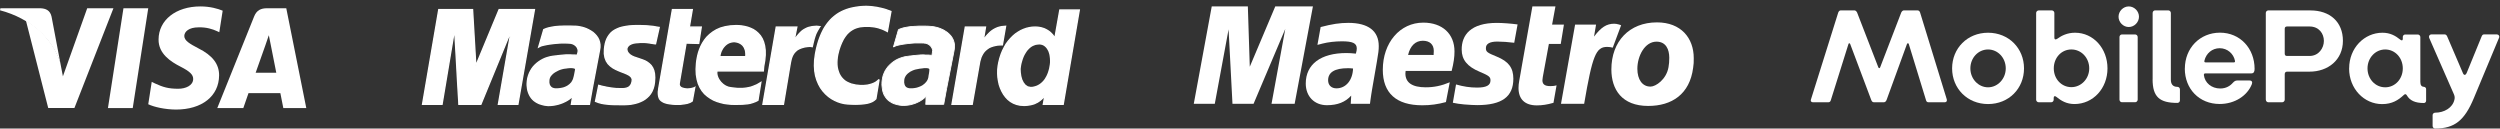 <svg width="389" height="20" viewBox="0 0 389 20" fill="none" xmlns="http://www.w3.org/2000/svg">
<rect x="0" y="0" width="389" height="20" fill="#333333" stroke="none"/>
<path fill-rule="evenodd" clip-rule="evenodd" d="M16.795 16.819L19.21 1.283H23.068L20.653 16.819H16.795Z" fill="white"/>
<path fill-rule="evenodd" clip-rule="evenodd" d="M34.649 1.662C33.888 1.347 32.68 1 31.185 1C27.373 1 24.689 3.115 24.673 6.141C24.643 8.37 26.596 9.611 28.058 10.355C29.55 11.116 30.06 11.612 30.06 12.29C30.045 13.33 28.853 13.81 27.74 13.81C26.199 13.81 25.373 13.562 24.117 12.983L23.61 12.735L23.068 16.221C23.973 16.651 25.643 17.032 27.373 17.048C31.424 17.048 34.062 14.965 34.093 11.742C34.108 9.974 33.075 8.619 30.852 7.512C29.501 6.802 28.675 6.322 28.675 5.593C28.691 4.932 29.375 4.254 30.898 4.254C32.154 4.222 33.075 4.534 33.775 4.849L34.123 5.014L34.649 1.662Z" fill="white"/>
<path fill-rule="evenodd" clip-rule="evenodd" d="M39.781 11.313C40.099 10.419 41.321 6.968 41.321 6.968C41.306 7 41.639 6.058 41.829 5.479L42.098 6.818C42.098 6.818 42.829 10.537 42.988 11.313C42.385 11.313 40.542 11.313 39.781 11.313ZM44.544 1.283H41.557C40.636 1.283 39.936 1.563 39.539 2.572L33.807 16.819H37.858C37.858 16.819 38.524 14.901 38.668 14.488C39.114 14.488 43.052 14.488 43.623 14.488C43.733 15.032 44.085 16.819 44.085 16.819H47.659L44.544 1.283Z" fill="white"/>
<path fill-rule="evenodd" clip-rule="evenodd" d="M13.57 1.283L9.788 11.876L9.375 9.729C8.675 7.251 6.483 4.556 4.037 3.217L7.501 16.8H11.582L17.651 1.283H13.57Z" fill="white"/>
<path fill-rule="evenodd" clip-rule="evenodd" d="M6.277 1.284H0.064L0 1.599C4.846 2.887 8.053 5.995 9.374 9.73L8.022 2.588C7.802 1.596 7.117 1.316 6.277 1.284Z" fill="white"/>
<path fill-rule="evenodd" clip-rule="evenodd" d="M201.447 16.152H197.849L199.99 4.502L195.054 16.152H191.773L191.168 4.57L189.021 16.152H185.752L188.547 1H194.166L194.466 10.382L198.431 1H204.29L201.447 16.152Z" fill="white"/>
<path fill-rule="evenodd" clip-rule="evenodd" d="M241.721 15.998C240.737 16.281 239.964 16.398 239.13 16.398C237.283 16.398 236.281 15.445 236.281 13.694C236.281 13.35 236.317 12.981 236.389 12.588L236.605 11.384L236.773 10.407L238.44 1H242.027L241.505 3.833H243.346L242.854 6.831H241.007L240.06 11.974C240.018 12.201 240 12.367 240 12.484C240 13.123 240.372 13.399 241.229 13.399C241.637 13.399 241.955 13.362 242.201 13.282L241.721 15.998Z" fill="white"/>
<path fill-rule="evenodd" clip-rule="evenodd" d="M252.247 3.931C251.947 3.808 251.875 3.808 251.839 3.796C251.647 3.753 251.545 3.728 251.527 3.722C251.419 3.704 251.293 3.691 251.167 3.691C249.986 3.691 249.134 4.238 248.03 5.694L248.348 3.827H245.086L242.891 16.152H246.495C247.785 8.613 248.336 7.298 250.07 7.298C250.202 7.298 250.351 7.31 250.525 7.329L250.945 7.415L252.247 3.931Z" fill="white"/>
<path fill-rule="evenodd" clip-rule="evenodd" d="M227.44 7.723C227.44 9.277 228.292 10.352 230.217 11.157C231.692 11.778 231.92 11.956 231.92 12.515C231.92 13.283 231.266 13.627 229.827 13.627C228.735 13.627 227.728 13.474 226.558 13.142L226.061 15.987L226.222 16.017L226.888 16.14C227.104 16.177 227.422 16.214 227.842 16.251C228.711 16.319 229.377 16.355 229.851 16.355C233.695 16.355 235.477 15.053 235.477 12.245C235.477 10.555 234.733 9.56 232.91 8.816C231.38 8.196 231.206 8.054 231.206 7.477C231.206 6.813 231.812 6.469 232.994 6.469C233.707 6.469 234.685 6.537 235.614 6.654L236.136 3.803C235.195 3.667 233.761 3.563 232.928 3.563C228.837 3.557 227.422 5.449 227.44 7.723Z" fill="white"/>
<path fill-rule="evenodd" clip-rule="evenodd" d="M213.168 16.154H210.175L210.247 14.876C209.335 15.89 208.118 16.369 206.468 16.369C204.513 16.369 203.176 14.999 203.176 13.002C203.176 10.004 205.503 8.253 209.503 8.253C209.911 8.253 210.433 8.284 210.972 8.345C211.086 7.939 211.116 7.767 211.116 7.546C211.116 6.729 210.487 6.428 208.807 6.428C207.776 6.428 206.618 6.563 205.815 6.772L205.317 6.901L204.993 6.981L205.491 4.21C207.29 3.737 208.472 3.559 209.803 3.559C212.898 3.559 214.535 4.812 214.535 7.171C214.535 7.78 214.481 8.241 214.241 9.611L213.485 13.979L213.359 14.766L213.269 15.393L213.21 15.823L213.168 16.154ZM210.535 10.661C210.157 10.618 209.989 10.612 209.731 10.612C207.686 10.612 206.654 11.245 206.654 12.486C206.654 13.254 207.158 13.746 207.95 13.746C209.419 13.746 210.475 12.486 210.535 10.661Z" fill="white"/>
<path fill-rule="evenodd" clip-rule="evenodd" d="M224.988 15.883C223.752 16.221 222.559 16.387 221.293 16.381C217.263 16.381 215.164 14.482 215.164 10.863C215.164 6.636 217.833 3.521 221.461 3.521C224.43 3.521 226.319 5.265 226.319 8C226.319 8.909 226.193 9.794 225.875 11.041H218.715C218.685 11.232 218.679 11.318 218.679 11.428C218.679 12.86 219.746 13.585 221.839 13.585C223.129 13.585 224.292 13.345 225.582 12.805L224.988 15.883ZM223.069 8.553C223.087 8.295 223.099 8.086 223.099 7.926C223.099 6.924 222.469 6.341 221.395 6.341C220.25 6.341 219.428 7.127 219.098 8.547L223.069 8.553Z" fill="white"/>
<path fill-rule="evenodd" clip-rule="evenodd" d="M263.451 10.567C262.911 14.665 260.14 16.484 256.452 16.484C252.374 16.484 250.73 13.928 250.73 10.806C250.73 6.438 253.519 3.482 257.825 3.482C261.562 3.482 263.547 5.916 263.547 9.043C263.547 9.799 263.547 9.848 263.451 10.567ZM259.739 8.988C259.739 7.697 259.229 6.481 257.753 6.481C255.918 6.481 254.773 8.723 254.773 10.702C254.773 12.373 255.552 13.498 256.842 13.473C257.622 13.473 259.289 12.373 259.619 10.456C259.703 10.014 259.739 9.522 259.739 8.988Z" fill="white"/>
<path fill-rule="evenodd" clip-rule="evenodd" d="M101.996 6.81L101.839 6.803L101.688 6.775L101.544 6.754L101.401 6.734L101.264 6.713L101.12 6.685L100.976 6.665L100.819 6.644L100.661 6.623L100.483 6.609L100.285 6.596L100.073 6.589H99.84L99.587 6.596L99.299 6.623L98.977 6.644L98.751 6.678L98.539 6.713L98.355 6.775L98.183 6.844L98.033 6.92L97.889 7.01L97.773 7.127L97.677 7.224L97.608 7.348L97.554 7.473L97.533 7.604V7.742L97.567 7.887L97.608 8.032L97.697 8.177L97.807 8.322L98.033 8.536L98.3 8.709L98.608 8.854L98.943 8.971L99.299 9.089L99.662 9.213L100.032 9.344L100.388 9.489L100.723 9.683L101.031 9.918L101.312 10.194L101.544 10.546L101.722 10.967L101.832 11.472L101.873 12.079L101.832 12.784L101.75 13.316L101.62 13.771L101.442 14.2L101.223 14.566L100.963 14.897L100.675 15.174L100.367 15.422L100.018 15.636L99.662 15.802L99.299 15.947L98.923 16.058L98.532 16.147L98.156 16.216L97.786 16.251L97.417 16.272L97.074 16.285H96.595L96.15 16.272H95.767L95.397 16.265L95.062 16.251L94.761 16.23L94.501 16.203L94.24 16.175L94.008 16.147L93.796 16.106L93.583 16.071L93.398 16.016L93.207 15.968L93.029 15.906L92.851 15.837L92.666 15.768L93.166 13.288L93.262 13.316L93.385 13.343L93.542 13.392L93.734 13.44L93.932 13.482L94.151 13.523L94.398 13.585L94.665 13.627L94.939 13.675L95.233 13.716L95.527 13.751L95.842 13.785L96.164 13.792L96.486 13.806H96.807L97.129 13.792L97.451 13.73L97.711 13.64L97.909 13.516L98.067 13.357L98.177 13.198L98.266 13.019L98.32 12.839L98.361 12.673L98.389 12.349L98.286 12.066L98.094 11.845L97.82 11.651L97.485 11.485L97.095 11.32L96.664 11.161L96.232 10.981L95.787 10.781L95.363 10.546L94.973 10.256L94.617 9.904L94.343 9.483L94.145 8.971L94.042 8.371L94.056 7.652L94.11 7.217L94.186 6.803L94.295 6.416L94.432 6.057L94.61 5.725L94.809 5.435L95.041 5.152L95.322 4.903L95.644 4.689L96 4.51L96.397 4.344L96.842 4.22L97.341 4.123L97.889 4.04L98.484 3.999L99.142 3.985H99.552L99.929 3.999L100.278 4.006L100.586 4.019L100.867 4.04L101.12 4.068L101.339 4.088L101.544 4.109L101.729 4.13L101.887 4.164L102.03 4.185L102.167 4.213L102.277 4.234L102.373 4.24L102.475 4.268L102.564 4.275L101.996 6.81Z" fill="white"/>
<path d="M101.996 6.81L101.839 6.803L101.688 6.775L101.544 6.754L101.401 6.734L101.264 6.713L101.12 6.685L100.976 6.665L100.819 6.644L100.661 6.623L100.483 6.609L100.285 6.596L100.073 6.589H99.84L99.587 6.596L99.299 6.623L98.977 6.644L98.751 6.678L98.539 6.713L98.354 6.775L98.183 6.844L98.033 6.92L97.889 7.01L97.773 7.127L97.677 7.224L97.608 7.348L97.554 7.473L97.533 7.604V7.742L97.567 7.887L97.608 8.032L97.697 8.177L97.807 8.322L98.033 8.536L98.3 8.709L98.608 8.854L98.943 8.971L99.299 9.089L99.662 9.213L100.032 9.344L100.388 9.489L100.723 9.683L101.031 9.918L101.312 10.194L101.544 10.546L101.722 10.967L101.832 11.472L101.873 12.079L101.832 12.784L101.75 13.316L101.62 13.771L101.442 14.2L101.223 14.566L100.963 14.897L100.675 15.174L100.367 15.422L100.018 15.636L99.662 15.802L99.299 15.947L98.923 16.058L98.532 16.147L98.156 16.216L97.786 16.251L97.417 16.272L97.074 16.285H96.595L96.15 16.272H95.767L95.397 16.265L95.062 16.251L94.761 16.23L94.501 16.203L94.24 16.175L94.008 16.147L93.796 16.106L93.583 16.071L93.398 16.016L93.207 15.968L93.029 15.906L92.851 15.837L92.666 15.768L93.166 13.288L93.262 13.316L93.385 13.343L93.542 13.392L93.734 13.44L93.932 13.482L94.151 13.523L94.398 13.585L94.665 13.627L94.939 13.675L95.233 13.716L95.527 13.751L95.842 13.785L96.164 13.792L96.486 13.806H96.807L97.129 13.792L97.451 13.73L97.711 13.64L97.909 13.516L98.067 13.357L98.177 13.198L98.266 13.019L98.32 12.839L98.361 12.673L98.389 12.349L98.286 12.066L98.094 11.845L97.82 11.651L97.485 11.485L97.095 11.32L96.664 11.161L96.232 10.981L95.787 10.781L95.363 10.546L94.973 10.256L94.617 9.904L94.343 9.483L94.145 8.971L94.042 8.371L94.056 7.652L94.11 7.217L94.186 6.803L94.295 6.416L94.432 6.057L94.61 5.725L94.809 5.435L95.041 5.152L95.322 4.903L95.644 4.689L96 4.51L96.397 4.344L96.842 4.22L97.341 4.123L97.889 4.04L98.484 3.999L99.142 3.985H99.552L99.929 3.999L100.278 4.006L100.586 4.019L100.867 4.04L101.12 4.068L101.339 4.088L101.544 4.109L101.729 4.13L101.887 4.164L102.03 4.185L102.167 4.213L102.277 4.234L102.373 4.24L102.475 4.268L102.564 4.275L101.996 6.81Z" stroke="white" stroke-width="0.216" stroke-miterlimit="2.613"/>
<path fill-rule="evenodd" clip-rule="evenodd" d="M104.632 1.503H107.712L107.254 4.218H109.109L108.712 6.752L106.754 6.697L105.686 12.955L105.672 13.176L105.734 13.369L105.844 13.514L105.987 13.638L106.186 13.714L106.412 13.783L106.651 13.825L106.918 13.852L107.165 13.839L107.384 13.818L107.589 13.783L107.767 13.735L107.911 13.694L108.007 13.659L108.075 13.638L108.096 13.624L107.712 15.71L107.63 15.766L107.555 15.814L107.473 15.855L107.397 15.904L107.322 15.931L107.233 15.966L107.13 16L107.035 16.035L106.918 16.07L106.809 16.09L106.679 16.111L106.542 16.139L106.398 16.159L106.234 16.18L106.056 16.201L105.864 16.228H105.022L104.577 16.194L104.187 16.145L103.831 16.083L103.53 16L103.277 15.904L103.064 15.786L102.873 15.655L102.729 15.51L102.619 15.351L102.544 15.165L102.489 14.971L102.455 14.757L102.441 14.522V14.274L102.476 14.018L102.51 13.735L104.632 1.503Z" fill="white"/>
<path d="M104.632 1.503H107.712L107.254 4.218H109.109L108.712 6.752L106.754 6.697L105.686 12.955L105.672 13.176L105.734 13.369L105.844 13.514L105.987 13.638L106.186 13.714L106.412 13.783L106.651 13.825L106.918 13.852L107.165 13.839L107.384 13.818L107.589 13.783L107.767 13.735L107.911 13.694L108.007 13.659L108.075 13.638L108.096 13.624L107.712 15.71L107.63 15.766L107.555 15.814L107.473 15.855L107.397 15.904L107.322 15.931L107.233 15.966L107.13 16L107.035 16.035L106.918 16.07L106.809 16.09L106.679 16.111L106.542 16.139L106.398 16.159L106.234 16.18L106.056 16.201L105.864 16.228H105.022L104.577 16.194L104.187 16.145L103.831 16.083L103.53 16L103.277 15.904L103.064 15.786L102.873 15.655L102.729 15.51L102.619 15.351L102.544 15.165L102.489 14.971L102.455 14.757L102.441 14.522V14.274L102.476 14.018L102.51 13.735L104.632 1.503Z" stroke="white" stroke-width="0.216" stroke-miterlimit="2.613"/>
<path d="M111.567 10.981L111.533 11.175L111.519 11.375L111.546 11.589L111.587 11.803L111.663 12.01L111.752 12.218L111.875 12.425L112.012 12.618L112.162 12.812L112.334 12.977L112.512 13.143L112.71 13.281L112.909 13.405L113.135 13.502L113.354 13.585L113.579 13.627L113.867 13.675L114.141 13.703L114.435 13.737L114.723 13.765L115.01 13.771H115.311L115.599 13.765L115.9 13.737L116.201 13.696L116.496 13.64L116.81 13.571L117.112 13.468L117.42 13.343L117.741 13.212L118.056 13.033L118.378 12.839L117.933 15.602L117.755 15.692L117.577 15.781L117.399 15.85L117.235 15.913L117.064 15.968L116.886 16.023L116.708 16.071L116.523 16.106L116.324 16.14L116.099 16.161L115.866 16.182L115.613 16.203L115.318 16.216H115.024L114.675 16.23H114.312L113.764 16.216L113.21 16.161L112.655 16.085L112.101 15.947L111.553 15.781L111.033 15.567L110.533 15.284L110.068 14.96L109.63 14.58L109.253 14.124L108.931 13.606L108.665 13.012L108.48 12.349L108.356 11.596L108.322 10.767L108.377 9.849L108.418 9.489L108.487 9.075L108.576 8.64L108.699 8.17L108.863 7.687L109.068 7.203L109.322 6.713L109.63 6.236L109.986 5.787L110.424 5.366L110.91 4.986L111.464 4.648L112.108 4.365L112.833 4.164L113.634 4.033L114.531 3.985L114.969 3.999L115.421 4.04L115.879 4.123L116.331 4.234L116.776 4.399L117.207 4.6L117.611 4.869L117.974 5.187L118.31 5.566L118.59 6.015L118.809 6.533L118.967 7.127L119.056 7.797L119.063 8.557L118.987 9.413L118.823 10.353L118.768 11.037H110.663L111.177 8.826H116.044L116.064 8.55L116.057 8.281L116.03 8.032L115.989 7.811L115.907 7.597L115.832 7.404L115.722 7.238L115.613 7.079L115.476 6.948L115.332 6.83L115.168 6.734L114.996 6.644L114.818 6.575L114.64 6.533L114.456 6.499L114.257 6.471L114.045 6.485L113.846 6.52L113.655 6.561L113.463 6.63L113.278 6.72L113.107 6.823L112.943 6.948L112.799 7.079L112.655 7.238L112.518 7.404L112.402 7.583L112.299 7.777L112.197 7.977L112.121 8.198L112.053 8.426L112.012 8.661L111.567 10.981Z" stroke="white" stroke-width="0.216" stroke-miterlimit="2.613"/>
<path fill-rule="evenodd" clip-rule="evenodd" d="M138.068 4.895L137.924 4.812L137.781 4.75L137.623 4.667L137.459 4.591L137.295 4.522L137.103 4.453L136.911 4.391L136.713 4.322L136.501 4.267L136.288 4.218L136.056 4.177L135.823 4.143L135.57 4.122L135.316 4.094H135.049H134.769H134.488L134.201 4.122L133.899 4.149L133.591 4.212L133.283 4.301L132.968 4.419L132.66 4.578L132.346 4.778L132.044 5.027L131.757 5.317L131.483 5.676L131.216 6.09L130.97 6.587L130.737 7.147L130.525 7.775L130.347 8.494L130.278 8.894L130.237 9.288L130.217 9.682L130.224 10.062L130.258 10.441L130.333 10.8L130.436 11.139L130.559 11.47L130.723 11.774L130.922 12.064L131.161 12.327L131.421 12.562L131.723 12.762L132.072 12.928L132.448 13.08L132.873 13.176L133.016 13.211L133.181 13.245L133.379 13.266L133.605 13.287L133.845 13.315H134.105H134.379L134.659 13.287L134.947 13.259L135.234 13.197L135.515 13.121L135.789 13.031L136.069 12.907L136.323 12.762L136.555 12.582L136.781 12.382L136.282 15.373L136.213 15.428L136.145 15.497L136.056 15.58L135.96 15.642L135.837 15.732L135.679 15.815L135.501 15.891L135.303 15.96L135.049 16.036L134.755 16.091L134.427 16.139L134.036 16.181L133.605 16.201L133.105 16.215L132.537 16.201L131.914 16.174L131.401 16.112L130.894 16.001L130.381 15.835L129.868 15.607L129.382 15.338L128.916 15.007L128.471 14.613L128.06 14.164L127.691 13.66L127.383 13.1L127.116 12.472L126.91 11.788L126.78 11.035L126.732 10.241L126.76 9.364L126.883 8.438L126.972 7.976L127.068 7.527L127.177 7.092L127.294 6.677L127.417 6.284L127.561 5.89L127.704 5.524L127.855 5.172L128.026 4.826L128.19 4.502L128.382 4.184L128.581 3.894L128.779 3.618L129.005 3.348L129.224 3.1L129.457 2.865L129.717 2.637L129.97 2.43L130.237 2.236L130.511 2.057L130.812 1.891L131.113 1.739L131.421 1.608L131.75 1.483L132.092 1.373L132.435 1.283L132.79 1.207L133.167 1.138L133.55 1.083L133.947 1.035L134.344 1.014L134.769 1L135.125 1.014L135.467 1.035L135.802 1.069L136.138 1.117L136.446 1.159L136.747 1.228L137.035 1.283L137.302 1.352L137.562 1.414L137.781 1.483L137.993 1.553L138.171 1.622L138.328 1.677L138.458 1.718L138.561 1.767L138.623 1.787L138.068 4.895Z" fill="white"/>
<path d="M138.068 4.895L137.924 4.812L137.781 4.75L137.623 4.667L137.459 4.591L137.295 4.522L137.103 4.453L136.911 4.391L136.713 4.322L136.501 4.267L136.288 4.218L136.056 4.177L135.823 4.143L135.57 4.122L135.316 4.094H135.049H134.769H134.488L134.201 4.122L133.899 4.149L133.591 4.212L133.283 4.301L132.968 4.419L132.66 4.578L132.346 4.778L132.044 5.027L131.757 5.317L131.483 5.676L131.216 6.09L130.97 6.587L130.737 7.147L130.525 7.775L130.347 8.494L130.278 8.894L130.237 9.288L130.217 9.682L130.224 10.062L130.258 10.441L130.333 10.8L130.436 11.139L130.559 11.47L130.723 11.774L130.922 12.064L131.161 12.327L131.421 12.562L131.723 12.762L132.072 12.928L132.448 13.08L132.873 13.176L133.016 13.211L133.181 13.245L133.379 13.266L133.605 13.287L133.845 13.315H134.105H134.379L134.659 13.287L134.947 13.259L135.234 13.197L135.515 13.121L135.789 13.031L136.069 12.907L136.323 12.762L136.555 12.582L136.781 12.382L136.282 15.373L136.213 15.428L136.145 15.497L136.056 15.58L135.96 15.642L135.837 15.732L135.679 15.815L135.501 15.891L135.303 15.96L135.049 16.036L134.755 16.091L134.427 16.139L134.036 16.181L133.605 16.201L133.105 16.215L132.537 16.201L131.914 16.174L131.401 16.112L130.894 16.001L130.381 15.835L129.868 15.607L129.382 15.338L128.916 15.007L128.471 14.613L128.06 14.164L127.691 13.66L127.383 13.1L127.116 12.472L126.91 11.788L126.78 11.035L126.732 10.241L126.76 9.364L126.883 8.438L126.972 7.976L127.068 7.527L127.177 7.092L127.294 6.677L127.417 6.284L127.561 5.89L127.704 5.524L127.855 5.172L128.026 4.826L128.19 4.502L128.382 4.184L128.581 3.894L128.779 3.618L129.005 3.348L129.224 3.1L129.457 2.865L129.717 2.637L129.97 2.43L130.237 2.236L130.511 2.057L130.812 1.891L131.113 1.739L131.421 1.608L131.75 1.483L132.092 1.373L132.435 1.283L132.79 1.207L133.167 1.138L133.55 1.083L133.947 1.035L134.344 1.014L134.769 1L135.125 1.014L135.467 1.035L135.802 1.069L136.138 1.117L136.446 1.159L136.747 1.228L137.035 1.283L137.302 1.352L137.562 1.414L137.781 1.483L137.993 1.553L138.171 1.622L138.328 1.677L138.458 1.718L138.561 1.767L138.623 1.787L138.068 4.895Z" stroke="white" stroke-width="0.216" stroke-miterlimit="2.613"/>
<path d="M165.427 16.228H162.347L162.566 14.985V14.868L162.388 15.095L162.203 15.296L162.011 15.475L161.813 15.634L161.614 15.779L161.416 15.904L161.21 16L161.005 16.104L160.793 16.18L160.581 16.235L160.368 16.29L160.149 16.325L159.923 16.359L159.711 16.38L159.492 16.394H159.266L158.691 16.352L158.157 16.228L157.671 16.035L157.226 15.779L156.822 15.455L156.467 15.075L156.158 14.653L155.891 14.184L155.666 13.68L155.488 13.155L155.371 12.602L155.282 12.036L155.248 11.463L155.255 10.876L155.31 10.309L155.412 9.736L155.577 9.073L155.782 8.444L156.015 7.871L156.289 7.332L156.576 6.828L156.911 6.379L157.261 5.979L157.623 5.613L158.014 5.281L158.424 5.005L158.849 4.756L159.266 4.57L159.711 4.411L160.156 4.307L160.601 4.238L161.06 4.218L161.381 4.231L161.689 4.266L161.977 4.321L162.244 4.397L162.504 4.487L162.723 4.591L162.949 4.715L163.148 4.839L163.325 4.97L163.49 5.115L163.634 5.26L163.77 5.406L163.88 5.551L163.983 5.696L164.072 5.834L164.133 5.965L164.914 1.565H167.932L165.427 16.228Z" stroke="white" stroke-width="0.216" stroke-miterlimit="2.613"/>
<path fill-rule="evenodd" clip-rule="evenodd" d="M162.347 16.228H165.427L167.932 1.565H164.914L164.133 5.965L164.072 5.834L163.983 5.696L163.88 5.551L163.77 5.406L163.634 5.26L163.49 5.115L163.325 4.97L163.148 4.839L162.949 4.715L162.723 4.591L162.504 4.487L162.244 4.397L161.977 4.321L161.689 4.266L161.381 4.231L161.06 4.218L160.601 4.238L160.156 4.307L159.711 4.411L159.266 4.57L158.849 4.756L158.424 5.005L158.014 5.281L157.623 5.613L157.261 5.979L156.911 6.379L156.576 6.828L156.289 7.332L156.015 7.871L155.782 8.444L155.577 9.073L155.412 9.736L155.31 10.309L155.255 10.876L155.248 11.463L155.282 12.036L155.371 12.602L155.488 13.155L155.666 13.68L155.891 14.184L156.158 14.653L156.467 15.075L156.822 15.455L157.226 15.779L157.671 16.035L158.157 16.228L158.691 16.352L159.266 16.394H159.492L159.711 16.38L159.923 16.359L160.149 16.325L160.368 16.29L160.581 16.235L160.793 16.18L161.005 16.104L161.21 16L161.416 15.904L161.614 15.779L161.813 15.634L162.011 15.475L162.203 15.296L162.388 15.095L162.566 14.868V14.985L162.347 16.228ZM160.703 13.495L160.388 13.516L159.943 13.426L159.58 13.177L159.293 12.811L159.067 12.348L158.923 11.824L158.848 11.271L158.82 10.732L158.882 10.242L158.944 9.917L159.033 9.593L159.122 9.289L159.231 8.985L159.354 8.695L159.498 8.426L159.655 8.17L159.82 7.921L160.011 7.707L160.203 7.514L160.422 7.334L160.648 7.189L160.901 7.079L161.155 6.989L161.435 6.948L161.736 6.92L161.969 6.948L162.181 7.003L162.38 7.093L162.565 7.224L162.736 7.383L162.88 7.562L163.01 7.776L163.126 7.997L163.215 8.26L163.29 8.529L163.331 8.805L163.366 9.095L163.379 9.413V9.717L163.345 10.042L163.29 10.352L163.236 10.656L163.153 10.96L163.064 11.25L162.955 11.534L162.832 11.803L162.688 12.058L162.537 12.307L162.366 12.528L162.181 12.728L161.969 12.922L161.743 13.088L161.511 13.226L161.257 13.343L160.99 13.426L160.703 13.495Z" fill="white"/>
<path d="M92.155 13.735L91.71 16.228H88.911L88.986 15.765L89.048 15.351L89.089 15.04L89.137 14.867L88.979 15.047L88.801 15.226L88.589 15.399L88.356 15.551L88.089 15.71L87.809 15.848L87.521 15.979L87.22 16.09L86.898 16.193L86.576 16.269L86.255 16.338L85.919 16.38L85.598 16.407L85.276 16.414L84.968 16.38L84.667 16.338L84.276 16.235L83.921 16.124L83.612 15.979L83.332 15.813L83.085 15.634L82.866 15.427L82.688 15.22L82.531 14.992L82.401 14.757L82.291 14.508L82.202 14.266L82.134 14.018L82.086 13.762L82.059 13.5L82.031 13.258V13.009L82.066 12.574L82.134 12.153L82.243 11.766L82.387 11.38L82.565 11.027L82.764 10.696L82.996 10.385L83.263 10.102L83.544 9.846L83.852 9.611L84.181 9.397L84.509 9.218L84.865 9.059L85.235 8.941L85.611 8.838L86.001 8.769H86.022L86.077 8.762L86.159 8.748L86.275 8.734L86.412 8.714L86.57 8.707L86.734 8.679L86.919 8.658L87.111 8.638L87.302 8.617L87.501 8.603L87.679 8.582L87.857 8.568L88.021 8.555L88.178 8.548H88.302H88.555L88.822 8.555L89.068 8.568H89.308L89.513 8.582L89.664 8.589L89.78 8.603H89.814L89.835 8.527L89.903 8.32L89.958 8.085L89.979 7.871L89.931 7.629L89.835 7.401L89.698 7.201L89.52 7.035L89.308 6.89L89.075 6.787L88.808 6.718L88.521 6.697L88.213 6.683L87.877 6.676H87.535L87.179 6.683L86.809 6.711L86.453 6.738L86.097 6.773L85.755 6.821L85.42 6.863L85.098 6.918L84.81 6.98L84.543 7.035L84.297 7.097L84.099 7.166L83.941 7.249L83.825 7.311L84.612 4.611L84.858 4.507L85.098 4.418L85.365 4.342L85.632 4.286L85.899 4.231L86.186 4.183L86.481 4.141L86.775 4.121L87.09 4.093L87.412 4.086L87.747 4.072H88.089H88.445H88.808L89.198 4.086L89.588 4.093L89.903 4.121L90.232 4.176L90.581 4.252L90.93 4.355L91.279 4.487L91.608 4.646L91.943 4.839L92.258 5.046L92.532 5.295L92.778 5.564L92.997 5.868L93.168 6.206L93.278 6.559L93.347 6.945V7.367L93.278 7.816L92.155 13.735Z" stroke="white" stroke-width="0.216" stroke-miterlimit="2.613"/>
<path fill-rule="evenodd" clip-rule="evenodd" d="M91.71 16.227L92.155 13.734L93.278 7.815L93.347 7.366V6.945L93.278 6.558L93.168 6.206L92.997 5.867L92.778 5.564L92.532 5.294L92.258 5.046L91.943 4.838L91.608 4.645L91.279 4.486L90.93 4.355L90.581 4.251L90.232 4.175L89.903 4.12L89.588 4.093L89.198 4.086L88.808 4.072H88.445H88.089H87.747L87.412 4.086L87.09 4.093L86.775 4.12L86.481 4.141L86.186 4.182L85.899 4.231L85.632 4.286L85.365 4.341L85.098 4.417L84.858 4.507L84.612 4.611L83.825 7.311L83.941 7.249L84.099 7.166L84.297 7.097L84.543 7.035L84.81 6.979L85.098 6.917L85.42 6.862L85.755 6.821L86.097 6.772L86.453 6.738L86.809 6.71L87.179 6.682L87.535 6.676H87.877L88.213 6.682L88.521 6.696L88.808 6.717L89.075 6.786L89.308 6.89L89.52 7.035L89.698 7.2L89.835 7.401L89.931 7.629L89.979 7.87L89.958 8.085L89.903 8.319L89.835 8.527L89.814 8.603H89.78L89.664 8.589L89.513 8.582L89.308 8.568H89.068L88.822 8.554L88.555 8.547H88.302H88.178L88.021 8.554L87.857 8.568L87.679 8.582L87.501 8.603L87.302 8.616L87.111 8.637L86.919 8.658L86.734 8.678L86.57 8.706L86.412 8.713L86.275 8.734L86.159 8.748L86.077 8.761L86.022 8.768H86.001L85.611 8.837L85.235 8.941L84.865 9.058L84.509 9.217L84.181 9.397L83.852 9.611L83.544 9.846L83.263 10.101L82.996 10.384L82.764 10.695L82.565 11.027L82.387 11.379L82.243 11.766L82.134 12.152L82.066 12.574L82.031 13.009V13.258L82.059 13.499L82.086 13.762L82.134 14.017L82.202 14.266L82.291 14.508L82.401 14.756L82.531 14.991L82.688 15.219L82.866 15.426L83.085 15.633L83.332 15.813L83.612 15.979L83.921 16.124L84.276 16.234L84.667 16.338L84.968 16.379L85.276 16.414L85.598 16.407L85.919 16.379L86.255 16.338L86.576 16.269L86.898 16.193L87.22 16.089L87.521 15.979L87.809 15.848L88.089 15.709L88.356 15.551L88.589 15.399L88.801 15.226L88.979 15.046L89.137 14.867L89.089 15.04L89.048 15.35L88.986 15.765L88.911 16.227H91.71ZM89.463 10.758L89.477 10.814L89.422 11.104L89.354 11.463L89.279 11.829L89.19 12.153L89.155 12.278L89.101 12.402L89.032 12.54L88.957 12.671L88.868 12.81L88.751 12.927L88.621 13.065L88.478 13.176L88.307 13.3L88.122 13.404L87.91 13.5L87.684 13.583L87.43 13.645L87.143 13.694L86.842 13.728L86.506 13.735L86.328 13.728L86.157 13.694L85.966 13.625L85.801 13.514L85.651 13.341L85.541 13.12L85.486 12.817L85.5 12.437L85.534 12.257L85.596 12.078L85.678 11.919L85.787 11.774L85.911 11.642L86.041 11.504L86.184 11.394L86.342 11.283L86.486 11.194L86.643 11.117L86.787 11.035L86.931 10.966L87.054 10.91L87.177 10.869L87.266 10.834L87.341 10.814L87.465 10.779L87.595 10.745L87.752 10.71L87.923 10.689L88.101 10.669L88.272 10.641L88.464 10.62L88.642 10.606H88.806H88.977L89.121 10.62L89.244 10.641L89.354 10.669L89.422 10.696L89.463 10.758Z" fill="white"/>
<path fill-rule="evenodd" clip-rule="evenodd" d="M68.778 16.228H65.752L68.278 1.503H73.528L74.035 10.24L77.663 1.503H83.153L80.579 16.228H77.553L79.463 5.226H79.34L74.822 16.228H71.406L71.386 15.766L71.31 14.543L71.208 12.81L71.098 10.813L70.989 8.804L70.886 7.043L70.811 5.765L70.79 5.226H70.756H70.687H70.619L68.778 16.228Z" fill="white"/>
<path d="M68.778 16.228H65.752L68.278 1.503H73.528L74.035 10.24L77.663 1.503H83.153L80.579 16.228H77.553L79.463 5.226H79.34L74.822 16.228H71.406L71.386 15.766L71.31 14.543L71.208 12.81L71.098 10.813L70.989 8.804L70.886 7.043L70.811 5.765L70.79 5.226H70.756H70.687H70.619L68.778 16.228Z" stroke="white" stroke-width="0.216" stroke-miterlimit="2.613"/>
<path fill-rule="evenodd" clip-rule="evenodd" d="M146.846 16.305L146.907 16.236L147.366 13.749L147.229 13.729L146.777 16.215L146.846 16.146V16.305L146.901 16.291L146.907 16.236L146.846 16.305Z" fill="white"/>
<path fill-rule="evenodd" clip-rule="evenodd" d="M143.987 16.228L144.056 16.304H146.849V16.145H144.056L144.124 16.228H143.987L143.98 16.304H144.056L143.987 16.228Z" fill="white"/>
<path fill-rule="evenodd" clip-rule="evenodd" d="M144.16 14.972L144.065 14.882L144.017 15.061L144.01 15.365V15.766L143.982 16.229H144.119L144.14 15.766L144.16 15.365L144.154 15.061V14.972L144.051 14.882L144.16 14.972Z" fill="white"/>
<path fill-rule="evenodd" clip-rule="evenodd" d="M139.846 16.408L140.154 16.45L140.455 16.484L140.77 16.47L141.092 16.45L141.413 16.408L141.721 16.353L142.036 16.263L142.344 16.173L142.625 16.056L142.912 15.925L143.179 15.787L143.412 15.635L143.645 15.476L143.843 15.317L144.021 15.137L144.165 14.972L144.056 14.882L143.912 15.048L143.754 15.206L143.556 15.365L143.344 15.517L143.111 15.655L142.844 15.787L142.577 15.925L142.303 16.035L142.009 16.125L141.701 16.215L141.393 16.27L141.092 16.318L140.77 16.339L140.455 16.353L140.154 16.318L139.866 16.27L139.846 16.408Z" fill="white"/>
<path fill-rule="evenodd" clip-rule="evenodd" d="M137.15 13.013L137.164 13.261L137.185 13.503L137.219 13.772L137.26 14.035L137.315 14.277L137.404 14.539L137.506 14.795L137.65 15.029L137.808 15.264L137.986 15.478L138.205 15.693L138.465 15.872L138.752 16.052L139.074 16.197L139.437 16.307L139.841 16.411L139.861 16.273L139.464 16.176L139.115 16.058L138.821 15.914L138.526 15.761L138.294 15.582L138.095 15.389L137.917 15.175L137.76 14.96L137.636 14.726L137.541 14.491L137.452 14.256L137.397 14.007L137.349 13.752L137.315 13.503L137.294 13.261L137.308 13.013H137.15Z" fill="white"/>
<path fill-rule="evenodd" clip-rule="evenodd" d="M141.141 8.706L140.751 8.768L140.374 8.872L140.005 8.996L139.649 9.148L139.307 9.328L138.971 9.556L138.67 9.79L138.383 10.06L138.116 10.336L137.883 10.654L137.664 10.992L137.493 11.358L137.349 11.738L137.253 12.146L137.185 12.574L137.15 13.009H137.308L137.315 12.574L137.383 12.166L137.486 11.786L137.63 11.406L137.794 11.054L137.992 10.743L138.232 10.426L138.472 10.149L138.759 9.901L139.06 9.666L139.375 9.466L139.717 9.286L140.053 9.127L140.416 9.003L140.772 8.906L141.141 8.837V8.706Z" fill="white"/>
<path fill-rule="evenodd" clip-rule="evenodd" d="M143.433 8.466H143.31L143.159 8.493L143.002 8.5L142.824 8.514L142.632 8.535L142.447 8.549L142.249 8.569L142.057 8.59L141.879 8.618L141.715 8.638L141.557 8.645L141.413 8.673L141.304 8.68L141.215 8.694L141.167 8.708H141.146V8.839H141.167L141.235 8.825L141.304 8.818L141.413 8.804L141.557 8.784L141.715 8.77L141.879 8.749L142.057 8.728L142.249 8.708L142.447 8.68L142.632 8.673L142.824 8.645L143.002 8.638L143.159 8.625H143.31H143.433V8.466Z" fill="white"/>
<path fill-rule="evenodd" clip-rule="evenodd" d="M144.931 8.59L144.999 8.535H144.958L144.855 8.528L144.677 8.514L144.465 8.493H144.219H143.966L143.699 8.466H143.432V8.625H143.699H143.966L144.219 8.645H144.465H144.677L144.855 8.659L144.958 8.673H144.999L145.068 8.618L144.999 8.673L145.054 8.68L145.068 8.618L144.931 8.59Z" fill="white"/>
<path fill-rule="evenodd" clip-rule="evenodd" d="M145.048 7.873H145.035L145.021 8.088L144.987 8.316L144.959 8.517L144.932 8.593L145.069 8.62L145.089 8.537L145.124 8.337L145.158 8.088L145.192 7.873H145.179H145.048Z" fill="white"/>
<path fill-rule="evenodd" clip-rule="evenodd" d="M143.721 6.767V6.774L143.981 6.788L144.214 6.857L144.433 6.954L144.624 7.092L144.782 7.251L144.912 7.437L145.001 7.637L145.049 7.872H145.179L145.138 7.617L145.049 7.368L144.891 7.161L144.713 6.981L144.501 6.822L144.255 6.719L144.001 6.65L143.721 6.622V6.629V6.767Z" fill="white"/>
<path fill-rule="evenodd" clip-rule="evenodd" d="M138.953 7.305L139.063 7.367L139.179 7.312L139.323 7.236L139.508 7.167L139.754 7.098L140.021 7.043L140.308 6.987L140.63 6.932L140.952 6.891L141.301 6.842L141.65 6.808L142.006 6.773L142.376 6.753H142.732H143.074H143.409L143.717 6.766V6.628L143.409 6.621L143.074 6.594H142.732L142.376 6.621L142.006 6.642L141.65 6.677L141.301 6.711L140.952 6.753L140.61 6.801L140.288 6.856L140 6.911L139.733 6.967L139.487 7.036L139.275 7.098L139.111 7.181L138.974 7.257L139.09 7.326L138.953 7.305Z" fill="white"/>
<path fill-rule="evenodd" clip-rule="evenodd" d="M139.775 4.542L139.733 4.598L138.953 7.305L139.09 7.326L139.864 4.625L139.822 4.681L139.775 4.542L139.74 4.556L139.733 4.598L139.775 4.542Z" fill="white"/>
<path fill-rule="evenodd" clip-rule="evenodd" d="M144.718 4.031L144.341 4.003L143.965 3.997H143.609H143.266H142.924L142.596 4.017L142.274 4.031L141.966 4.052L141.665 4.073L141.363 4.121L141.09 4.162L140.809 4.218L140.542 4.273L140.275 4.356L140.022 4.446L139.775 4.542L139.823 4.68L140.063 4.577L140.323 4.487L140.563 4.411L140.83 4.356L141.11 4.3L141.391 4.252L141.665 4.211L141.966 4.183L142.274 4.162L142.596 4.149H142.924H143.266H143.609H143.965L144.341 4.162H144.718V4.031Z" fill="white"/>
<path fill-rule="evenodd" clip-rule="evenodd" d="M148.534 7.829L148.588 7.367V6.945L148.513 6.552L148.39 6.179L148.212 5.833L147.993 5.523L147.726 5.239L147.445 4.991L147.123 4.777L146.788 4.576L146.432 4.418L146.09 4.286L145.727 4.183L145.378 4.107L145.036 4.051L144.721 4.031V4.162L145.036 4.183L145.357 4.238L145.7 4.321L146.049 4.418L146.391 4.556L146.726 4.715L147.055 4.894L147.356 5.101L147.637 5.35L147.876 5.612L148.102 5.902L148.26 6.227L148.383 6.572L148.458 6.945V7.367L148.403 7.809L148.534 7.829Z" fill="white"/>
<path fill-rule="evenodd" clip-rule="evenodd" d="M147.369 13.749L148.533 7.83L148.403 7.81L147.232 13.729L147.369 13.749Z" fill="white"/>
<path fill-rule="evenodd" clip-rule="evenodd" d="M146.848 16.227L147.3 13.734L148.47 7.815L148.525 7.366V6.945L148.443 6.558L148.32 6.206L148.156 5.867L147.937 5.564L147.676 5.294L147.403 5.046L147.088 4.838L146.759 4.645L146.41 4.486L146.068 4.355L145.712 4.251L145.37 4.175L145.034 4.12L144.719 4.093L144.343 4.086L143.966 4.072H143.61H143.268H142.926L142.597 4.086L142.275 4.093L141.967 4.12L141.666 4.141L141.379 4.182L141.098 4.231L140.824 4.286L140.557 4.341L140.297 4.417L140.044 4.507L139.797 4.611L139.024 7.311L139.147 7.249L139.298 7.166L139.503 7.097L139.743 7.035L140.01 6.979L140.297 6.917L140.626 6.862L140.954 6.821L141.303 6.772L141.653 6.738L142.008 6.71L142.378 6.682L142.734 6.676H143.076L143.412 6.682L143.72 6.696L143.987 6.717L144.233 6.786L144.466 6.89L144.664 7.035L144.836 7.2L144.979 7.401L145.068 7.629L145.109 7.87L145.089 8.085L145.055 8.319L145.02 8.527L145 8.603H144.959L144.856 8.589L144.678 8.582L144.466 8.568H144.22L143.966 8.554L143.699 8.547H143.432H143.309L143.158 8.554L143.001 8.568L142.823 8.582L142.631 8.603L142.447 8.616L142.248 8.637L142.056 8.658L141.878 8.678L141.714 8.706L141.557 8.713L141.413 8.734L141.303 8.748L141.221 8.761L141.167 8.768H141.146L140.769 8.837L140.4 8.941L140.037 9.058L139.688 9.217L139.346 9.397L139.024 9.611L138.723 9.846L138.435 10.101L138.175 10.384L137.942 10.695L137.73 11.027L137.566 11.379L137.422 11.766L137.319 12.152L137.258 12.574L137.23 13.009V13.258L137.258 13.499L137.292 13.762L137.333 14.017L137.388 14.266L137.477 14.508L137.58 14.756L137.71 14.991L137.867 15.219L138.045 15.426L138.257 15.633L138.504 15.813L138.791 15.979L139.099 16.124L139.455 16.234L139.859 16.338L140.153 16.379L140.455 16.414L140.769 16.407L141.091 16.379L141.399 16.338L141.714 16.283L142.022 16.193L142.323 16.103L142.597 15.993L142.878 15.854L143.145 15.723L143.378 15.578L143.603 15.419L143.802 15.261L143.966 15.095L144.11 14.922L144.089 15.06V15.364L144.076 15.765L144.055 16.227H146.848ZM144.591 10.745L144.612 10.814L144.591 11.091L144.55 11.408L144.489 11.733L144.448 12.044L144.413 12.168L144.372 12.306L144.311 12.437L144.235 12.575L144.133 12.72L144.016 12.852L143.879 12.997L143.722 13.121L143.544 13.259L143.345 13.37L143.133 13.466L142.894 13.556L142.634 13.639L142.346 13.694L142.038 13.729L141.703 13.736L141.511 13.729L141.326 13.694L141.134 13.625L140.97 13.515L140.833 13.342L140.744 13.121L140.689 12.817L140.703 12.437L140.737 12.244L140.799 12.064L140.881 11.899L140.977 11.74L141.1 11.595L141.223 11.47L141.367 11.353L141.511 11.249L141.655 11.146L141.812 11.07L141.949 11.001L142.093 10.938L142.216 10.89L142.325 10.856L142.414 10.821L142.49 10.814L142.599 10.787L142.75 10.759L142.894 10.731L143.058 10.697L143.222 10.676L143.4 10.655L143.578 10.635L143.756 10.607L143.927 10.6H144.092L144.235 10.607L144.359 10.621L144.468 10.655L144.55 10.69L144.591 10.745Z" fill="white"/>
<path fill-rule="evenodd" clip-rule="evenodd" d="M148.135 16.229H151.27L152.393 9.847L152.434 9.598L152.502 9.357L152.571 9.108L152.653 8.859L152.769 8.618L152.899 8.376L153.043 8.155L153.221 7.941L153.419 7.754L153.645 7.575L153.899 7.402L154.186 7.271L154.515 7.16L154.871 7.071L155.254 7.001L155.692 6.981H155.843H155.932H155.966L156.465 4.094L156.157 4.121L155.856 4.149L155.576 4.211L155.309 4.287L155.069 4.377L154.836 4.487L154.61 4.612L154.398 4.75L154.2 4.902L154.015 5.061L153.837 5.24L153.659 5.42L153.488 5.613L153.323 5.82L153.159 6.028L153.002 6.249L153.337 4.218H150.209L148.135 16.229Z" fill="white"/>
<path d="M148.135 16.229H151.27L152.393 9.847L152.434 9.598L152.502 9.357L152.571 9.108L152.653 8.859L152.769 8.618L152.899 8.376L153.043 8.155L153.221 7.941L153.419 7.754L153.645 7.575L153.899 7.402L154.186 7.271L154.515 7.16L154.871 7.071L155.254 7.001L155.692 6.981H155.843H155.932H155.966L156.465 4.094L156.157 4.121L155.856 4.149L155.576 4.211L155.309 4.287L155.069 4.377L154.836 4.487L154.61 4.612L154.398 4.75L154.2 4.902L154.015 5.061L153.837 5.24L153.659 5.42L153.488 5.613L153.323 5.82L153.159 6.028L153.002 6.249L153.337 4.218H150.209L148.135 16.229Z" stroke="white" stroke-width="0.216" stroke-miterlimit="2.613"/>
<path fill-rule="evenodd" clip-rule="evenodd" d="M118.715 16.229H121.843H121.898L122.966 9.847L123.014 9.598L123.068 9.364L123.123 9.129L123.199 8.908L123.287 8.68L123.404 8.466L123.534 8.265L123.691 8.079L123.869 7.906L124.068 7.74L124.314 7.602L124.581 7.485L124.889 7.381L125.232 7.292L125.615 7.236L126.046 7.202H126.08L126.121 7.216L126.176 7.222H126.231L126.293 7.236L126.334 7.25L126.368 7.257H126.382L126.388 7.216L126.423 7.077L126.471 6.877L126.525 6.628L126.601 6.338L126.676 6.028L126.779 5.71L126.881 5.399L126.97 5.185L127.08 4.971L127.189 4.757L127.299 4.57L127.402 4.398L127.477 4.266L127.532 4.184L127.559 4.149H127.545L127.497 4.142L127.443 4.128L127.367 4.121H127.292L127.203 4.108L127.121 4.094H127.046L126.703 4.121L126.388 4.149L126.101 4.211L125.834 4.273L125.581 4.363L125.348 4.481L125.136 4.591L124.937 4.722L124.746 4.867L124.568 5.04L124.403 5.206L124.232 5.399L124.068 5.586L123.91 5.8L123.746 6.028L123.575 6.249L123.979 4.218H120.789L118.715 16.229Z" fill="white"/>
<path d="M118.715 16.229H121.843H121.898L122.966 9.847L123.014 9.598L123.068 9.364L123.123 9.129L123.199 8.908L123.287 8.68L123.404 8.466L123.534 8.265L123.691 8.079L123.869 7.906L124.068 7.74L124.314 7.602L124.581 7.485L124.889 7.381L125.232 7.292L125.615 7.236L126.046 7.202H126.08L126.121 7.216L126.176 7.222H126.231L126.293 7.236L126.334 7.25L126.368 7.257H126.382L126.388 7.216L126.423 7.077L126.471 6.877L126.525 6.628L126.601 6.338L126.676 6.028L126.779 5.71L126.881 5.399L126.97 5.185L127.08 4.971L127.189 4.757L127.299 4.57L127.402 4.398L127.477 4.266L127.532 4.184L127.559 4.149H127.545L127.497 4.142L127.443 4.128L127.367 4.121H127.292L127.203 4.108L127.121 4.094H127.046L126.703 4.121L126.388 4.149L126.101 4.211L125.834 4.273L125.581 4.363L125.348 4.481L125.136 4.591L124.937 4.722L124.746 4.867L124.568 5.04L124.403 5.206L124.232 5.399L124.068 5.586L123.91 5.8L123.746 6.028L123.575 6.249L123.979 4.218H120.789L118.715 16.229Z" stroke="white" stroke-width="0.216" stroke-miterlimit="2.613"/>
<path fill-rule="evenodd" clip-rule="evenodd" d="M111.565 10.993L111.478 11.037H111.557L111.533 11.175L111.519 11.375L111.546 11.589L111.587 11.803L111.663 12.01L111.752 12.218L111.875 12.425L112.012 12.618L112.162 12.812L112.334 12.977L112.512 13.143L112.71 13.281L112.909 13.405L113.135 13.502L113.354 13.585L113.579 13.627L113.867 13.675L114.141 13.703L114.435 13.737L114.723 13.765L115.01 13.771H115.311L115.599 13.765L115.9 13.737L116.201 13.696L116.496 13.64L116.81 13.571L117.112 13.468L117.42 13.343L117.741 13.212L118.056 13.033L118.378 12.839L117.933 15.602L117.755 15.692L117.577 15.781L117.399 15.85L117.235 15.913L117.064 15.968L116.886 16.023L116.708 16.071L116.523 16.106L116.324 16.14L116.099 16.161L115.866 16.182L115.613 16.203L115.318 16.216H115.024L114.675 16.23H114.312L113.764 16.216L113.21 16.161L112.655 16.085L112.101 15.947L111.553 15.781L111.033 15.567L110.533 15.284L110.068 14.96L109.63 14.58L109.253 14.124L108.931 13.606L108.665 13.012L108.48 12.349L108.356 11.596L108.322 10.767L108.377 9.849L108.418 9.489L108.487 9.075L108.576 8.64L108.699 8.17L108.863 7.687L109.068 7.203L109.322 6.713L109.63 6.236L109.986 5.787L110.424 5.366L110.91 4.986L111.464 4.648L112.108 4.365L112.833 4.164L113.634 4.033L114.531 3.985L114.969 3.999L115.421 4.04L115.879 4.123L116.331 4.234L116.776 4.399L117.207 4.6L117.611 4.869L117.974 5.187L118.31 5.566L118.59 6.015L118.809 6.533L118.967 7.127L119.056 7.797L119.063 8.557L118.987 9.413L118.823 10.353L118.768 11.037H111.557L111.565 10.993ZM111.971 8.873H111.166L111.177 8.826H111.98L111.971 8.873ZM111.98 8.826H116.044L116.064 8.55L116.057 8.281L116.03 8.032L115.989 7.811L115.907 7.597L115.832 7.404L115.722 7.238L115.613 7.079L115.476 6.948L115.332 6.83L115.168 6.734L114.996 6.644L114.818 6.575L114.64 6.533L114.456 6.499L114.257 6.471L114.045 6.485L113.846 6.52L113.655 6.561L113.463 6.63L113.278 6.72L113.107 6.823L112.943 6.948L112.799 7.079L112.655 7.238L112.518 7.404L112.402 7.583L112.299 7.777L112.197 7.977L112.121 8.198L112.053 8.426L112.012 8.661L111.98 8.826Z" fill="white"/>
<path d="M281.791 15.454L286.029 1.955C286.094 1.769 286.238 1.615 286.423 1.615H288.55C288.734 1.615 288.887 1.785 288.967 1.955L292.266 10.472C292.33 10.642 292.499 10.658 292.555 10.472L295.83 1.955C295.91 1.785 296.063 1.615 296.247 1.615H298.374C298.559 1.615 298.712 1.761 298.768 1.955L302.918 15.454C302.998 15.729 302.853 15.915 302.604 15.915H300.076C299.867 15.915 299.739 15.786 299.699 15.624L297.01 6.856C296.97 6.687 296.777 6.687 296.721 6.856L293.55 15.559C293.446 15.81 293.302 15.915 293.093 15.915H291.608C291.375 15.915 291.255 15.786 291.167 15.559L287.892 6.856C287.827 6.687 287.659 6.687 287.619 6.856L284.866 15.624C284.801 15.834 284.657 15.915 284.472 15.915H282.096C281.848 15.915 281.679 15.745 281.783 15.454H281.791Z" fill="white"/>
<path d="M303.748 10.642C303.748 7.512 306.124 5.093 309.343 5.093C312.561 5.093 314.937 7.512 314.937 10.642C314.937 13.772 312.577 16.19 309.343 16.19C306.108 16.19 303.748 13.748 303.748 10.642ZM312.096 10.642C312.096 9 310.868 7.698 309.343 7.698C307.818 7.698 306.589 9 306.589 10.642C306.589 12.284 307.842 13.586 309.343 13.586C310.844 13.586 312.096 12.259 312.096 10.642Z" fill="white"/>
<path d="M319.947 15.056C319.738 14.886 319.553 14.951 319.553 15.242V15.517C319.553 15.727 319.385 15.913 319.176 15.913H317.218C317.009 15.913 316.824 15.727 316.824 15.517V2.018C316.824 1.808 317.009 1.622 317.218 1.622H319.28C319.489 1.622 319.658 1.808 319.658 2.018V5.868C319.658 6.143 319.842 6.224 320.139 6.013C320.765 5.552 321.68 5.091 322.876 5.091C325.734 5.091 327.925 7.534 327.925 10.64C327.925 13.746 325.694 16.188 322.788 16.188C321.56 16.188 320.725 15.687 319.947 15.056ZM325.084 10.64C325.084 8.998 323.856 7.696 322.306 7.696C320.757 7.696 319.569 8.982 319.569 10.64C319.569 12.298 320.781 13.56 322.306 13.56C323.831 13.56 325.084 12.258 325.084 10.64Z" fill="white"/>
<path d="M329.646 2.601C329.646 1.736 330.377 1 331.236 1C332.095 1 332.825 1.736 332.825 2.601C332.825 3.467 332.095 4.203 331.236 4.203C330.377 4.203 329.646 3.467 329.646 2.601ZM329.791 15.51V5.756C329.791 5.546 329.96 5.36 330.168 5.36H332.231C332.44 5.36 332.624 5.546 332.624 5.756V15.51C332.624 15.72 332.44 15.907 332.231 15.907H330.168C329.96 15.907 329.791 15.72 329.791 15.51Z" fill="white"/>
<path d="M334.951 12.34V2.012C334.951 1.801 335.12 1.615 335.329 1.615H337.391C337.6 1.615 337.785 1.801 337.785 2.012V12.397C337.785 13.068 338.074 13.513 338.804 13.513C339.013 13.513 339.197 13.683 339.197 13.909V15.632C339.197 15.842 339.013 16.012 338.804 16.012C336.051 16.012 334.943 15.106 334.943 12.332L334.951 12.34Z" fill="white"/>
<path d="M339.963 10.68C339.963 7.485 342.299 5.083 345.429 5.083C348.56 5.083 350.815 7.526 350.815 10.72C350.815 11.101 350.711 11.416 350.334 11.416H343.158C342.973 11.416 342.909 11.521 342.925 11.691C343.069 12.888 344.113 13.77 345.469 13.77C346.368 13.77 347.01 13.373 347.452 12.864C347.685 12.613 347.869 12.524 348.118 12.524H350.037C350.374 12.524 350.518 12.759 350.39 13.09C349.699 14.878 347.741 16.18 345.381 16.18C342.211 16.18 339.955 13.842 339.955 10.672L339.963 10.68ZM347.58 9.709C347.725 9.709 347.789 9.645 347.765 9.475C347.556 8.359 346.577 7.501 345.389 7.501C344.201 7.501 343.278 8.318 343.013 9.418C342.973 9.564 342.989 9.709 343.182 9.709H347.588H347.58Z" fill="white"/>
<path d="M352.559 15.517V2.018C352.559 1.808 352.727 1.622 352.936 1.622H359.51C362.512 1.622 364.558 3.385 364.558 6.353C364.558 9.322 362.239 11.149 359.365 11.149H355.882C355.633 11.149 355.504 11.295 355.504 11.546V15.517C355.504 15.727 355.32 15.913 355.111 15.913H352.944C352.735 15.913 352.567 15.727 352.567 15.517H352.559ZM359.365 8.707C360.802 8.707 361.597 7.469 361.597 6.369C361.597 5.213 360.826 4.121 359.365 4.121H355.858C355.609 4.121 355.504 4.25 355.504 4.501V8.327C355.504 8.577 355.609 8.707 355.858 8.707H359.365Z" fill="white"/>
<path d="M365.528 10.642C365.528 7.447 367.903 5.093 370.705 5.093C371.893 5.093 372.727 5.554 373.482 6.169C373.667 6.339 373.875 6.315 373.875 6.064V5.748C373.875 5.538 374.044 5.368 374.253 5.368H376.211C376.42 5.368 376.604 5.554 376.604 5.765V12.729C376.604 13.254 376.789 13.489 377.15 13.505C377.335 13.529 377.503 13.651 377.503 13.845V15.673C377.503 15.859 377.359 16.029 377.15 16.029C375.77 16.029 374.959 15.632 374.501 14.832C374.373 14.621 374.228 14.581 374.02 14.791C373.185 15.568 372.222 16.198 370.657 16.198C367.863 16.198 365.52 13.82 365.52 10.65L365.528 10.642ZM373.875 10.642C373.875 8.984 372.663 7.698 371.138 7.698C369.613 7.698 368.385 9 368.385 10.642C368.385 12.284 369.597 13.586 371.138 13.586C372.679 13.586 373.875 12.284 373.875 10.642Z" fill="white"/>
<path d="M378.514 19.62V17.913C378.514 17.703 378.698 17.533 378.907 17.533C380.288 17.533 381.62 16.797 381.909 15.511C381.989 15.195 381.949 14.961 381.829 14.67L377.992 5.918C377.864 5.579 378.072 5.352 378.329 5.352H380.392C380.601 5.352 380.729 5.522 380.809 5.732L383.209 11.329C383.378 11.774 383.651 11.75 383.835 11.305L386.131 5.692C386.211 5.481 386.316 5.352 386.524 5.352H388.507C388.78 5.352 388.965 5.603 388.86 5.854L384.919 15.293C383.482 18.722 381.957 20 378.907 20C378.698 20 378.514 19.814 378.514 19.604V19.62Z" fill="white"/>
</svg>
